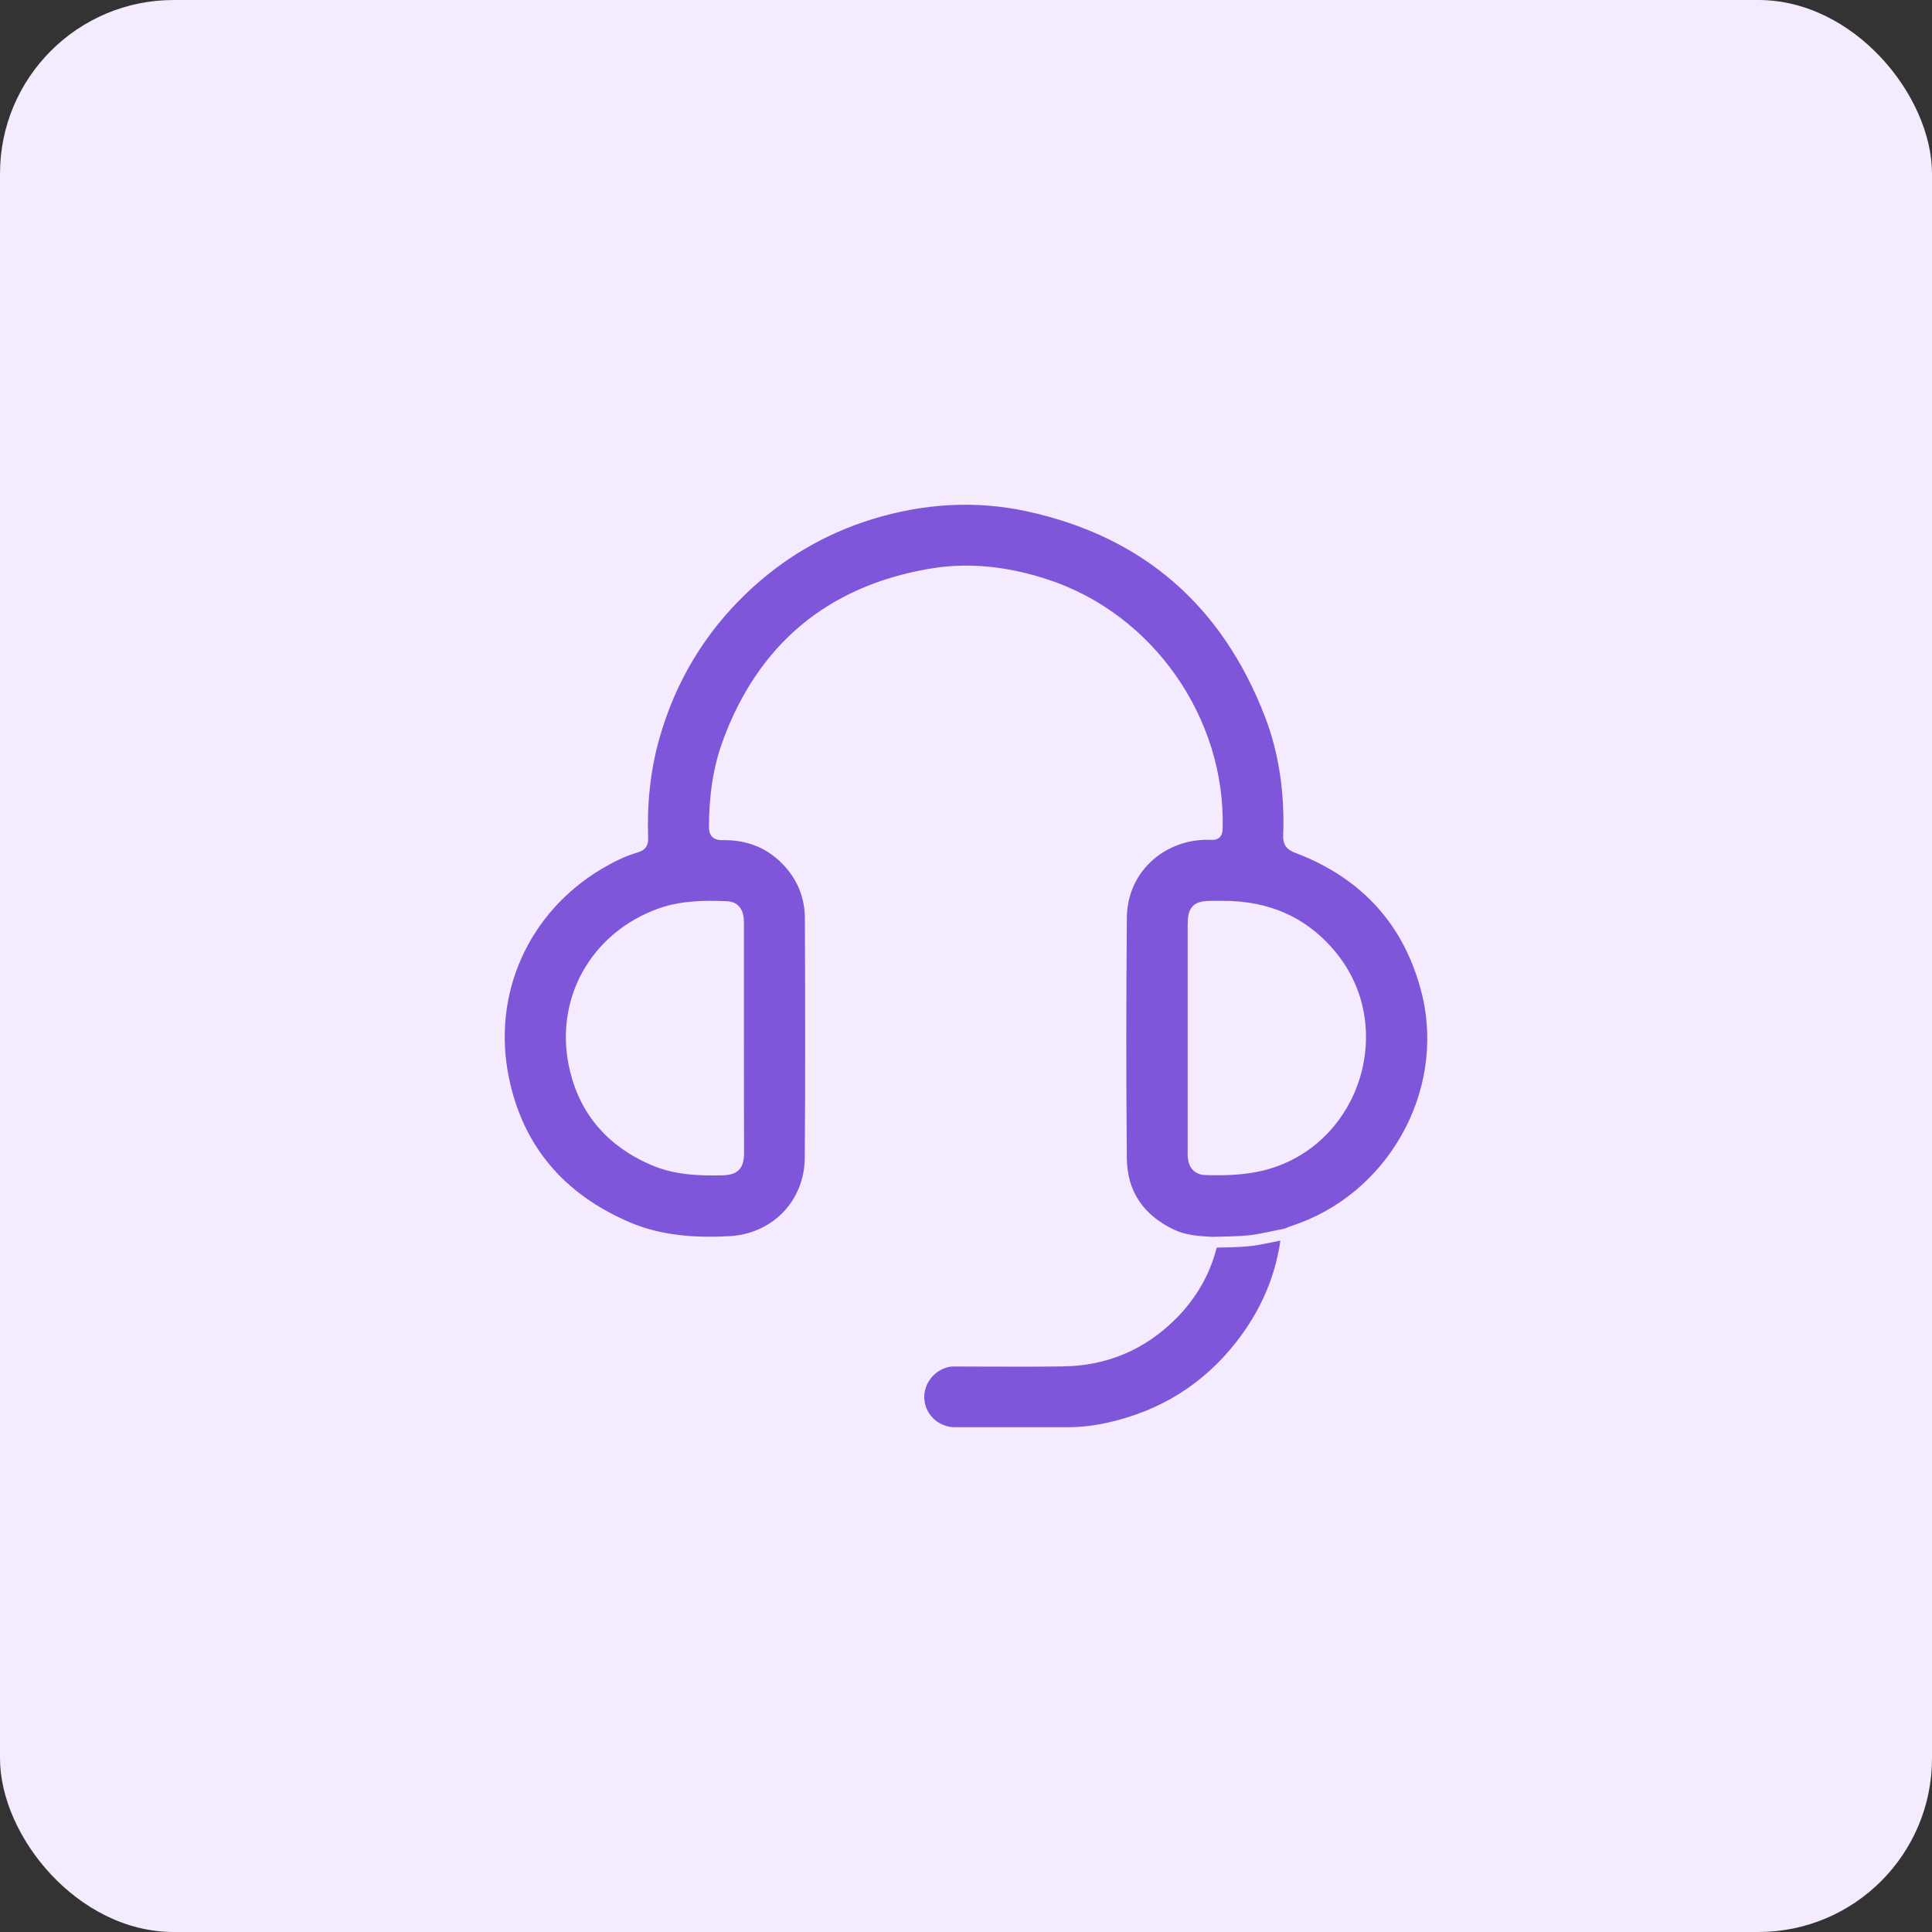 <svg width="89" height="89" viewBox="0 0 89 89" fill="none" xmlns="http://www.w3.org/2000/svg">
<rect x="0" y="0" width="89" height="89" fill="#333333" stroke="none"/>
<rect width="89" height="89" rx="8" fill="#F4EBFF"/>
<path fill-rule="evenodd" clip-rule="evenodd" d="M53.956 56.862C54.554 57.153 55.202 57.196 55.85 57.227C56.017 57.221 56.185 57.217 56.352 57.214C56.878 57.203 57.406 57.192 57.93 57.103C58.257 57.045 58.581 56.977 58.907 56.908C59.029 56.883 59.152 56.857 59.276 56.831C59.31 56.818 59.344 56.803 59.378 56.787C59.437 56.761 59.497 56.734 59.56 56.714C64.102 55.252 66.886 50.37 65.744 45.728C64.935 42.47 62.892 40.242 59.751 39.05C59.455 38.939 59.35 38.81 59.362 38.489C59.43 36.582 59.189 34.705 58.504 32.922C56.505 27.744 52.807 24.497 47.364 23.312C44.92 22.781 42.494 22.948 40.112 23.676C37.89 24.361 35.928 25.515 34.243 27.12C32.261 29.009 30.897 31.28 30.144 33.915C29.706 35.446 29.552 37.02 29.608 38.612C29.62 38.853 29.533 38.964 29.311 39.026C28.7 39.205 28.132 39.489 27.583 39.816C24.139 41.865 22.386 45.728 23.195 49.672C23.855 52.931 25.806 55.184 28.836 56.504C30.36 57.171 31.977 57.282 33.613 57.196C35.724 57.085 37.31 55.455 37.322 53.338C37.353 49.666 37.341 45.994 37.328 42.322C37.328 41.352 37.001 40.488 36.353 39.76C35.532 38.84 34.489 38.433 33.28 38.452C32.977 38.452 32.909 38.359 32.909 38.069C32.916 36.742 33.076 35.44 33.539 34.193C35.144 29.842 38.254 27.25 42.815 26.454C44.636 26.133 46.438 26.355 48.197 26.935C52.925 28.484 56.221 33.181 56.072 38.186C56.066 38.396 55.992 38.452 55.801 38.439C55.406 38.421 55.011 38.458 54.634 38.55C52.875 38.989 51.672 40.458 51.66 42.278C51.629 45.969 51.623 49.666 51.66 53.357C51.672 54.98 52.487 56.159 53.956 56.862ZM34.02 46.697V47.839C34.02 49.592 34.02 51.351 34.026 53.11C34.02 53.702 33.841 53.881 33.255 53.894C32.157 53.918 31.076 53.869 30.052 53.419C28.219 52.616 26.991 51.264 26.509 49.314C25.725 46.173 27.392 43.155 30.453 42.075C31.434 41.735 32.453 41.723 33.471 41.766C33.848 41.778 34.02 42.025 34.02 42.476V46.697ZM55.832 41.748H56.295C58.43 41.735 60.195 42.513 61.504 44.235C63.905 47.426 62.454 52.184 58.696 53.511C57.665 53.875 56.603 53.912 55.535 53.881C55.19 53.875 54.999 53.659 54.968 53.314C54.958 53.244 54.96 53.175 54.961 53.105C54.961 53.082 54.962 53.059 54.962 53.036V42.612C54.962 41.902 55.116 41.748 55.832 41.748ZM56.25 57.218C56.117 57.221 55.983 57.223 55.85 57.227C55.56 58.535 54.906 59.658 53.98 60.584C52.597 61.961 50.919 62.67 48.968 62.695C47.832 62.712 46.692 62.709 45.554 62.705C45.067 62.703 44.579 62.701 44.093 62.701C44.073 62.701 44.054 62.701 44.035 62.701C43.898 62.7 43.759 62.7 43.63 62.732C42.803 62.923 42.235 63.726 42.34 64.553C42.438 65.374 43.148 65.997 43.994 65.997C44.858 66 45.722 65.999 46.586 65.997C47.45 65.996 48.314 65.994 49.178 65.997C49.832 65.997 50.474 65.917 51.104 65.775C53.542 65.225 55.56 63.985 57.115 62.016C58.312 60.498 59.066 58.776 59.275 56.832C59.183 56.851 59.09 56.871 58.997 56.89C58.643 56.965 58.287 57.04 57.93 57.103C57.372 57.198 56.81 57.208 56.25 57.218Z" fill="#7F56D9"/>
<path d="M55.85 57.227L55.838 57.476L55.849 57.477L55.859 57.476L55.85 57.227ZM53.956 56.862L54.065 56.637L54.063 56.637L53.956 56.862ZM56.352 57.214L56.347 56.964L56.347 56.964L56.352 57.214ZM57.93 57.103L57.972 57.35L57.974 57.349L57.93 57.103ZM58.907 56.908L58.855 56.664L58.855 56.664L58.907 56.908ZM59.276 56.831L59.326 57.076L59.348 57.072L59.368 57.064L59.276 56.831ZM59.378 56.787L59.276 56.559L59.276 56.559L59.378 56.787ZM59.56 56.714L59.634 56.953L59.636 56.952L59.56 56.714ZM65.744 45.728L65.987 45.669L65.986 45.668L65.744 45.728ZM59.751 39.05L59.84 38.817L59.839 38.816L59.751 39.05ZM59.362 38.489L59.612 38.498L59.612 38.498L59.362 38.489ZM58.504 32.922L58.738 32.832L58.737 32.832L58.504 32.922ZM47.364 23.312L47.417 23.068L47.417 23.068L47.364 23.312ZM40.112 23.676L40.039 23.437L40.038 23.437L40.112 23.676ZM34.243 27.12L34.07 26.939L34.07 26.939L34.243 27.12ZM30.144 33.915L30.385 33.984L30.385 33.984L30.144 33.915ZM29.608 38.612L29.358 38.621L29.358 38.625L29.608 38.612ZM29.311 39.026L29.244 38.785L29.241 38.786L29.311 39.026ZM27.583 39.816L27.711 40.031L27.711 40.031L27.583 39.816ZM23.195 49.672L23.44 49.623L23.44 49.622L23.195 49.672ZM28.836 56.504L28.936 56.275L28.936 56.275L28.836 56.504ZM33.613 57.196L33.6 56.946L33.6 56.946L33.613 57.196ZM37.322 53.338L37.072 53.336L37.072 53.337L37.322 53.338ZM37.328 42.322L37.078 42.322L37.078 42.322L37.328 42.322ZM36.353 39.76L36.54 39.594L36.54 39.594L36.353 39.76ZM33.28 38.452L33.28 38.702L33.284 38.702L33.28 38.452ZM32.909 38.069L32.659 38.068V38.069H32.909ZM33.539 34.193L33.773 34.28L33.773 34.28L33.539 34.193ZM42.815 26.454L42.858 26.7L42.859 26.7L42.815 26.454ZM48.197 26.935L48.119 27.172L48.119 27.173L48.197 26.935ZM56.072 38.186L55.823 38.179L55.823 38.179L56.072 38.186ZM55.801 38.439L55.817 38.19L55.813 38.19L55.801 38.439ZM54.634 38.55L54.575 38.308L54.574 38.308L54.634 38.55ZM51.66 42.278L51.91 42.28L51.91 42.28L51.66 42.278ZM51.66 53.357L51.91 53.355L51.91 53.354L51.66 53.357ZM34.026 53.11L34.277 53.112L34.276 53.109L34.026 53.11ZM33.255 53.894L33.25 53.644L33.249 53.644L33.255 53.894ZM30.052 53.419L30.152 53.19L30.152 53.19L30.052 53.419ZM26.509 49.314L26.752 49.254L26.752 49.254L26.509 49.314ZM30.453 42.075L30.371 41.838L30.37 41.839L30.453 42.075ZM33.471 41.766L33.461 42.016L33.463 42.016L33.471 41.766ZM56.295 41.748V41.998L56.296 41.998L56.295 41.748ZM61.504 44.235L61.703 44.084L61.703 44.084L61.504 44.235ZM58.696 53.511L58.612 53.275L58.612 53.275L58.696 53.511ZM55.535 53.881L55.543 53.632L55.54 53.631L55.535 53.881ZM54.968 53.314L55.217 53.291L55.215 53.281L54.968 53.314ZM54.961 53.105L54.711 53.101L54.711 53.101L54.961 53.105ZM55.85 57.227L55.843 56.977L55.648 56.982L55.606 57.173L55.85 57.227ZM56.25 57.218L56.246 56.968L56.246 56.968L56.25 57.218ZM53.98 60.584L54.156 60.761L54.157 60.761L53.98 60.584ZM48.968 62.695L48.965 62.445L48.965 62.445L48.968 62.695ZM45.554 62.705L45.553 62.955L45.553 62.955L45.554 62.705ZM44.035 62.701L44.033 62.951L44.033 62.951L44.035 62.701ZM43.63 62.732L43.686 62.976L43.69 62.975L43.63 62.732ZM42.34 64.553L42.588 64.523L42.588 64.521L42.34 64.553ZM43.994 65.997L43.995 65.747H43.994V65.997ZM46.586 65.997L46.586 66.247L46.586 65.997ZM49.178 65.997L49.177 66.247H49.178V65.997ZM51.104 65.775L51.049 65.531L51.049 65.531L51.104 65.775ZM57.115 62.016L57.311 62.171L57.312 62.171L57.115 62.016ZM59.275 56.832L59.524 56.859L59.561 56.517L59.224 56.587L59.275 56.832ZM58.997 56.89L58.946 56.646L58.946 56.646L58.997 56.89ZM57.93 57.103L57.972 57.35L57.974 57.349L57.93 57.103ZM55.862 56.977C55.21 56.946 54.611 56.902 54.065 56.637L53.846 57.087C54.497 57.403 55.194 57.446 55.838 57.476L55.862 56.977ZM56.347 56.964C56.18 56.967 56.011 56.971 55.841 56.977L55.859 57.476C56.024 57.471 56.19 57.467 56.358 57.464L56.347 56.964ZM57.888 56.857C57.386 56.942 56.876 56.953 56.347 56.964L56.358 57.464C56.88 57.453 57.427 57.442 57.972 57.35L57.888 56.857ZM58.855 56.664C58.529 56.732 58.209 56.8 57.886 56.857L57.974 57.349C58.306 57.29 58.633 57.221 58.958 57.153L58.855 56.664ZM59.225 56.587C59.101 56.612 58.978 56.638 58.855 56.664L58.958 57.153C59.081 57.127 59.203 57.102 59.326 57.076L59.225 56.587ZM59.276 56.559C59.24 56.575 59.211 56.588 59.183 56.599L59.368 57.064C59.408 57.048 59.447 57.03 59.48 57.015L59.276 56.559ZM59.485 56.476C59.406 56.5 59.332 56.534 59.276 56.559L59.48 57.015C59.542 56.988 59.588 56.967 59.634 56.953L59.485 56.476ZM65.501 45.788C66.611 50.3 63.903 55.053 59.483 56.476L59.636 56.952C64.301 55.45 67.16 50.44 65.987 45.669L65.501 45.788ZM59.662 39.284C62.73 40.447 64.713 42.612 65.501 45.788L65.986 45.668C65.157 42.327 63.055 40.036 59.84 38.817L59.662 39.284ZM59.112 38.479C59.105 38.664 59.129 38.842 59.237 38.994C59.343 39.141 59.501 39.224 59.663 39.285L59.839 38.816C59.705 38.766 59.662 38.728 59.644 38.703C59.629 38.681 59.607 38.634 59.612 38.498L59.112 38.479ZM58.271 33.011C58.942 34.758 59.179 36.6 59.112 38.48L59.612 38.498C59.681 36.564 59.437 34.653 58.738 32.832L58.271 33.011ZM47.311 23.556C52.67 24.723 56.301 27.91 58.271 33.012L58.737 32.832C56.708 27.577 52.945 24.271 47.417 23.068L47.311 23.556ZM40.185 23.915C42.531 23.198 44.913 23.036 47.311 23.556L47.417 23.068C44.927 22.527 42.458 22.698 40.039 23.437L40.185 23.915ZM34.415 27.301C36.072 25.723 38.001 24.589 40.186 23.915L40.038 23.437C37.779 24.134 35.783 25.308 34.07 26.939L34.415 27.301ZM30.385 33.984C31.126 31.391 32.467 29.159 34.415 27.301L34.07 26.939C32.056 28.859 30.669 31.169 29.904 33.847L30.385 33.984ZM29.857 38.603C29.803 37.033 29.955 35.486 30.385 33.984L29.904 33.847C29.458 35.406 29.301 37.007 29.358 38.621L29.857 38.603ZM29.378 39.267C29.514 39.229 29.654 39.164 29.749 39.033C29.845 38.902 29.865 38.748 29.857 38.599L29.358 38.625C29.363 38.718 29.345 38.739 29.345 38.739C29.345 38.739 29.33 38.761 29.244 38.785L29.378 39.267ZM27.711 40.031C28.251 39.709 28.798 39.436 29.381 39.266L29.241 38.786C28.602 38.973 28.014 39.268 27.455 39.601L27.711 40.031ZM23.44 49.622C22.653 45.784 24.357 42.026 27.711 40.031L27.455 39.601C23.922 41.703 22.12 45.672 22.95 49.722L23.44 49.622ZM28.936 56.275C25.975 54.985 24.083 52.795 23.44 49.623L22.95 49.722C23.628 53.066 25.637 55.383 28.736 56.734L28.936 56.275ZM33.6 56.946C31.982 57.032 30.41 56.92 28.936 56.275L28.736 56.733C30.311 57.422 31.973 57.533 33.626 57.445L33.6 56.946ZM37.072 53.337C37.061 55.319 35.581 56.842 33.6 56.946L33.626 57.445C35.867 57.327 37.559 55.592 37.572 53.34L37.072 53.337ZM37.078 42.322C37.091 45.995 37.103 49.666 37.072 53.336L37.572 53.34C37.603 49.666 37.591 45.993 37.578 42.321L37.078 42.322ZM36.167 39.926C36.774 40.609 37.078 41.414 37.078 42.322H37.578C37.578 41.291 37.229 40.368 36.54 39.594L36.167 39.926ZM33.284 38.702C34.428 38.684 35.399 39.066 36.167 39.927L36.54 39.594C35.666 38.615 34.551 38.182 33.276 38.202L33.284 38.702ZM32.659 38.069C32.659 38.212 32.67 38.401 32.797 38.539C32.93 38.682 33.122 38.702 33.28 38.702V38.202C33.214 38.202 33.178 38.196 33.16 38.191C33.144 38.187 33.153 38.187 33.165 38.2C33.176 38.212 33.173 38.218 33.169 38.197C33.163 38.173 33.159 38.135 33.159 38.069H32.659ZM33.305 34.106C32.828 35.389 32.666 36.722 32.659 38.068L33.159 38.07C33.166 36.762 33.324 35.491 33.773 34.28L33.305 34.106ZM42.772 26.207C38.123 27.019 34.94 29.672 33.304 34.107L33.773 34.28C35.347 30.012 38.385 27.481 42.858 26.7L42.772 26.207ZM48.276 26.698C46.486 26.107 44.642 25.878 42.772 26.207L42.859 26.7C44.63 26.387 46.39 26.602 48.119 27.172L48.276 26.698ZM56.322 38.194C56.474 33.078 53.108 28.281 48.275 26.697L48.119 27.173C52.741 28.687 55.967 33.284 55.823 38.179L56.322 38.194ZM55.785 38.689C55.891 38.696 56.049 38.693 56.173 38.583C56.297 38.471 56.319 38.312 56.322 38.194L55.823 38.179C55.822 38.198 55.821 38.213 55.819 38.224C55.818 38.234 55.816 38.24 55.816 38.242C55.815 38.243 55.816 38.239 55.82 38.233C55.824 38.226 55.831 38.218 55.84 38.21C55.849 38.202 55.858 38.196 55.865 38.193C55.872 38.19 55.876 38.189 55.874 38.189C55.873 38.19 55.868 38.19 55.858 38.191C55.848 38.191 55.835 38.191 55.817 38.19L55.785 38.689ZM54.694 38.793C55.046 38.707 55.417 38.672 55.789 38.689L55.813 38.19C55.395 38.17 54.975 38.209 54.575 38.308L54.694 38.793ZM51.91 42.28C51.921 40.578 53.042 39.205 54.695 38.793L54.574 38.308C52.709 38.773 51.423 40.337 51.41 42.277L51.91 42.28ZM51.91 53.354C51.873 49.665 51.879 45.97 51.91 42.28L51.41 42.276C51.379 45.968 51.373 49.667 51.41 53.359L51.91 53.354ZM54.063 56.637C52.673 55.971 51.921 54.875 51.91 53.355L51.41 53.359C51.423 55.085 52.3 56.346 53.847 57.088L54.063 56.637ZM34.27 47.839V46.697H33.77V47.839H34.27ZM34.276 53.109C34.27 51.351 34.27 49.592 34.27 47.839H33.77C33.77 49.592 33.77 51.351 33.777 53.111L34.276 53.109ZM33.26 54.144C33.563 54.137 33.844 54.09 34.036 53.895C34.229 53.7 34.273 53.418 34.276 53.112L33.777 53.107C33.774 53.395 33.726 53.498 33.681 53.544C33.636 53.589 33.534 53.638 33.25 53.644L33.26 54.144ZM29.951 53.647C31.029 54.121 32.155 54.169 33.261 54.144L33.249 53.644C32.158 53.668 31.124 53.617 30.152 53.19L29.951 53.647ZM26.267 49.374C26.768 51.406 28.054 52.817 29.952 53.648L30.152 53.19C28.384 52.416 27.213 51.123 26.752 49.254L26.267 49.374ZM30.37 41.839C27.19 42.961 25.451 46.105 26.267 49.375L26.752 49.254C26 46.24 27.594 43.349 30.536 42.31L30.37 41.839ZM33.482 41.516C32.458 41.473 31.4 41.483 30.371 41.838L30.535 42.311C31.469 41.988 32.447 41.973 33.461 42.016L33.482 41.516ZM34.27 42.476C34.27 42.225 34.223 41.987 34.086 41.806C33.941 41.613 33.725 41.524 33.479 41.516L33.463 42.016C33.593 42.02 33.652 42.061 33.687 42.107C33.731 42.165 33.77 42.276 33.77 42.476H34.27ZM34.27 46.697V42.476H33.77V46.697H34.27ZM56.295 41.498H55.832V41.998H56.295V41.498ZM61.703 44.084C60.342 42.293 58.5 41.485 56.293 41.498L56.296 41.998C58.36 41.986 60.048 42.732 61.305 44.386L61.703 44.084ZM58.779 53.747C62.696 52.364 64.206 47.411 61.703 44.084L61.304 44.385C63.603 47.44 62.212 52.004 58.612 53.275L58.779 53.747ZM55.528 54.131C56.604 54.162 57.703 54.127 58.779 53.747L58.612 53.275C57.627 53.624 56.603 53.662 55.543 53.632L55.528 54.131ZM54.719 53.336C54.738 53.548 54.808 53.748 54.954 53.899C55.103 54.052 55.304 54.127 55.531 54.131L55.54 53.631C55.421 53.629 55.354 53.593 55.313 53.551C55.269 53.505 55.229 53.425 55.217 53.291L54.719 53.336ZM54.711 53.101C54.71 53.167 54.708 53.256 54.72 53.347L55.215 53.281C55.209 53.233 55.209 53.182 55.211 53.109L54.711 53.101ZM54.712 53.036C54.712 53.057 54.711 53.078 54.711 53.101L55.211 53.109C55.211 53.087 55.212 53.061 55.212 53.036H54.712ZM54.712 42.612V53.036H55.212V42.612H54.712ZM55.832 41.498C55.647 41.498 55.481 41.507 55.34 41.539C55.195 41.571 55.06 41.629 54.952 41.736C54.742 41.945 54.712 42.265 54.712 42.612H55.212C55.212 42.248 55.258 42.136 55.304 42.091C55.325 42.071 55.362 42.046 55.448 42.027C55.536 42.007 55.659 41.998 55.832 41.998V41.498ZM55.857 57.477C55.989 57.473 56.121 57.471 56.255 57.468L56.246 56.968C56.112 56.971 55.978 56.973 55.843 56.977L55.857 57.477ZM54.157 60.761C55.113 59.804 55.793 58.639 56.094 57.281L55.606 57.173C55.327 58.431 54.698 59.513 53.803 60.407L54.157 60.761ZM48.971 62.945C50.987 62.919 52.728 62.183 54.156 60.761L53.803 60.407C52.467 61.738 50.85 62.421 48.965 62.445L48.971 62.945ZM45.553 62.955C46.691 62.959 47.833 62.962 48.972 62.945L48.965 62.445C47.831 62.462 46.694 62.459 45.555 62.455L45.553 62.955ZM44.093 62.951C44.579 62.951 45.066 62.953 45.553 62.955L45.555 62.455C45.068 62.453 44.58 62.451 44.093 62.451V62.951ZM44.033 62.951C44.053 62.951 44.073 62.951 44.093 62.951V62.451C44.074 62.451 44.055 62.451 44.036 62.451L44.033 62.951ZM43.69 62.975C43.784 62.951 43.891 62.95 44.033 62.951L44.036 62.451C43.906 62.45 43.734 62.448 43.569 62.49L43.69 62.975ZM42.588 64.521C42.499 63.825 42.981 63.139 43.686 62.976L43.573 62.489C42.625 62.708 41.97 63.627 42.092 64.584L42.588 64.521ZM43.994 65.747C43.272 65.747 42.671 65.215 42.588 64.523L42.092 64.583C42.206 65.532 43.025 66.247 43.994 66.247V65.747ZM46.586 65.747C45.721 65.749 44.858 65.75 43.995 65.747L43.993 66.247C44.858 66.25 45.722 66.249 46.586 66.247L46.586 65.747ZM49.179 65.747C48.314 65.744 47.45 65.746 46.586 65.747L46.586 66.247C47.451 66.246 48.314 66.244 49.177 66.247L49.179 65.747ZM51.049 65.531C50.435 65.669 49.812 65.747 49.178 65.747V66.247C49.853 66.247 50.513 66.164 51.159 66.019L51.049 65.531ZM56.919 61.861C55.4 63.784 53.433 64.994 51.049 65.531L51.159 66.019C53.651 65.457 55.719 64.186 57.311 62.171L56.919 61.861ZM59.027 56.805C58.822 58.699 58.09 60.377 56.919 61.861L57.312 62.171C58.535 60.619 59.309 58.853 59.524 56.859L59.027 56.805ZM59.048 57.135C59.142 57.115 59.234 57.096 59.326 57.077L59.224 56.587C59.132 56.606 59.038 56.626 58.946 56.646L59.048 57.135ZM57.974 57.349C58.335 57.285 58.696 57.209 59.048 57.135L58.946 56.646C58.591 56.72 58.238 56.794 57.886 56.857L57.974 57.349ZM56.255 57.468C56.811 57.458 57.392 57.448 57.972 57.35L57.888 56.857C57.352 56.948 56.808 56.958 56.246 56.968L56.255 57.468Z" fill="#F4EBFF"/>
</svg>
